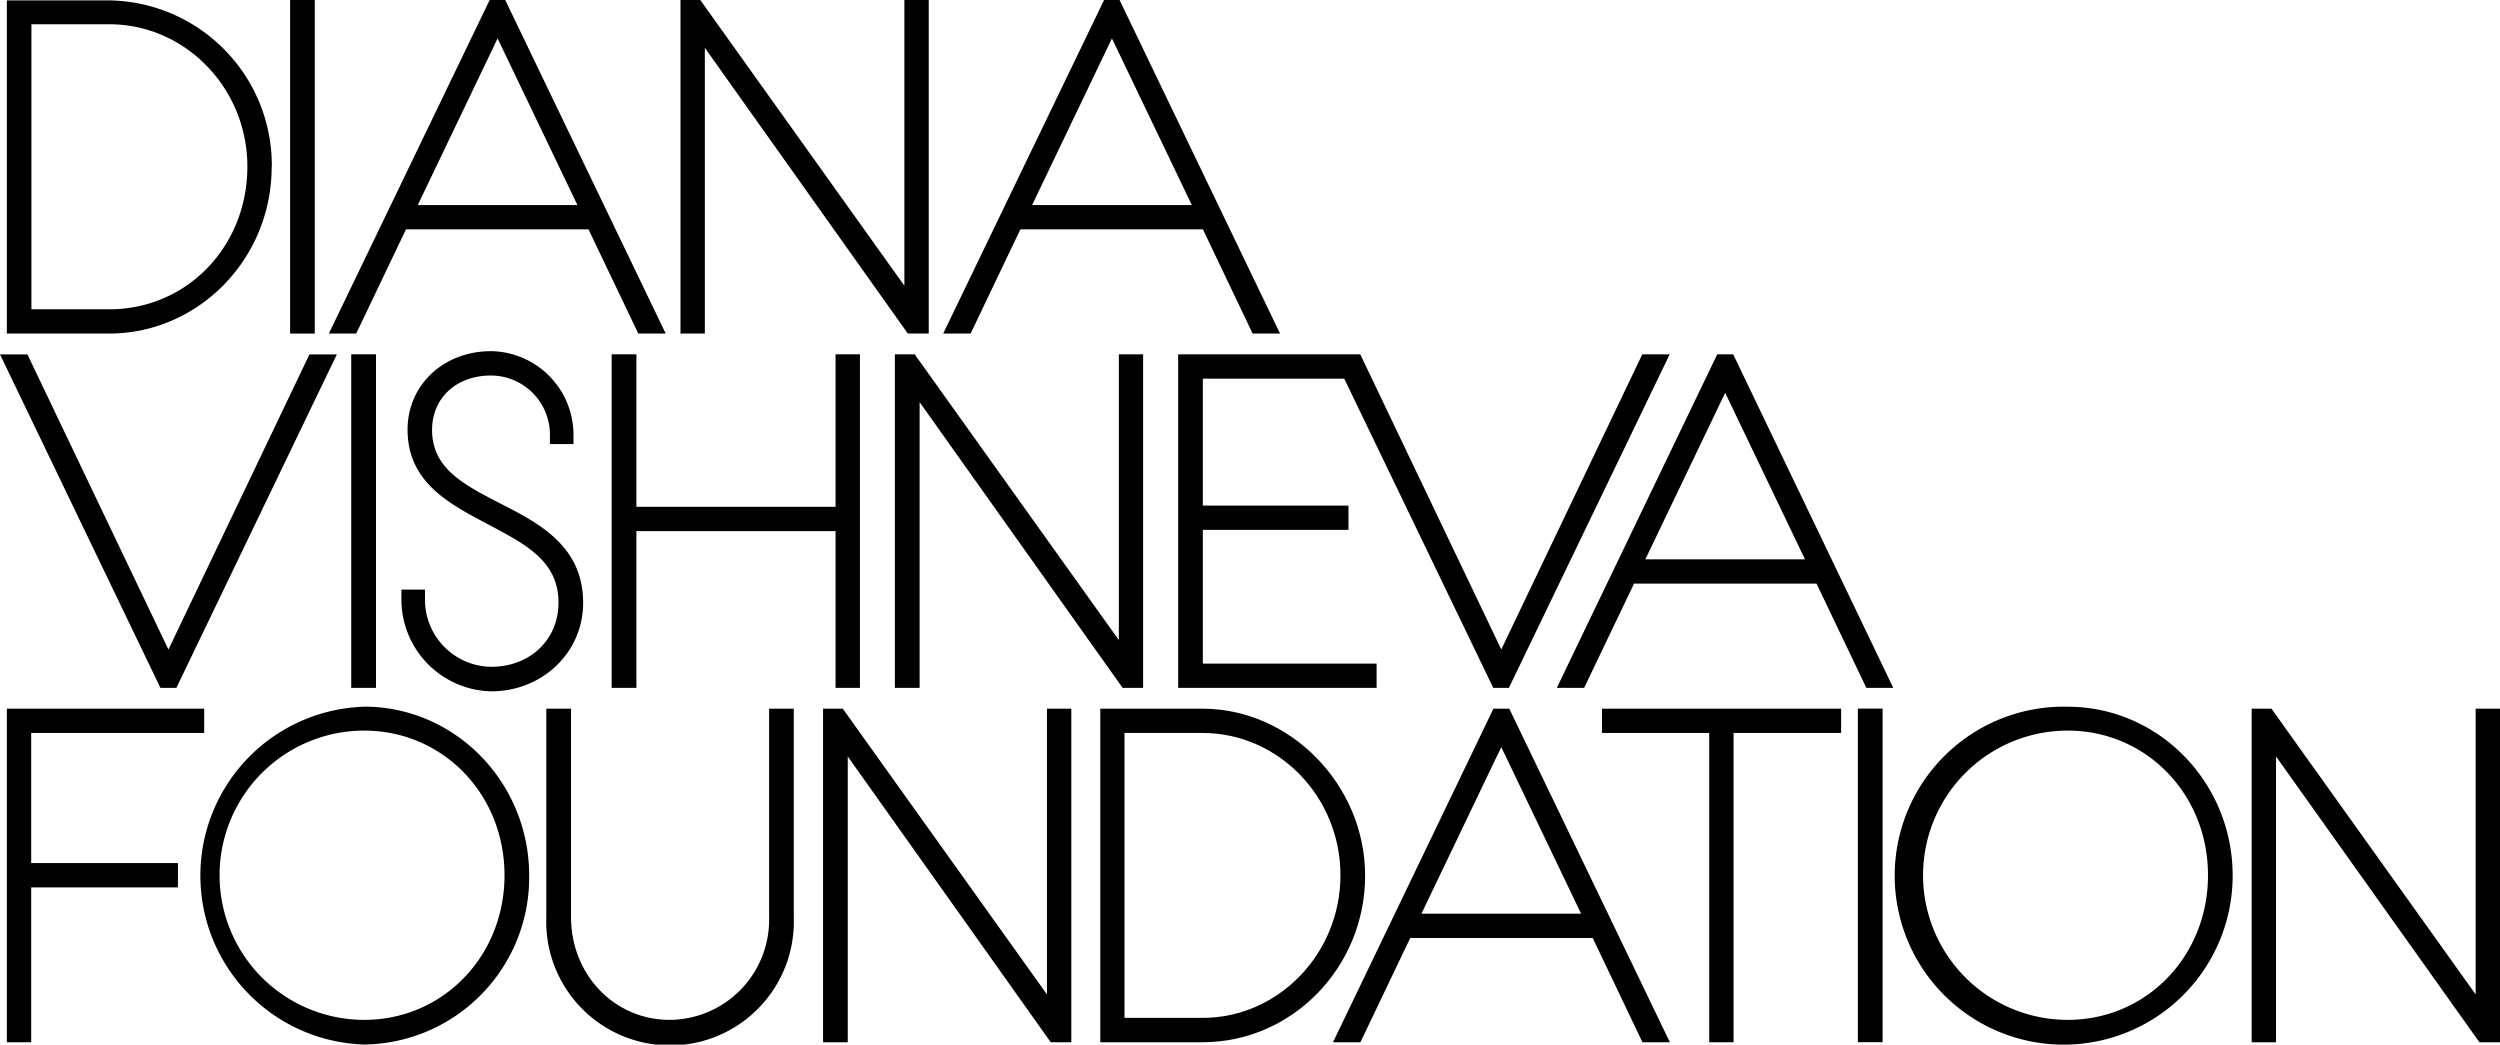 <?xml version="1.0" encoding="UTF-8"?> <svg xmlns="http://www.w3.org/2000/svg" viewBox="0 0 318.23 132.97"> <g id="Layer_2" data-name="Layer 2"> <g id="Layer_1-2" data-name="Layer 1"> <polygon points="116.43 45.1 113.91 45.1 113.91 87.56 117.06 87.56 117.06 51.19 142.9 87.56 145.51 87.56 145.51 45.1 142.42 45.1 142.42 81.48 116.43 45.1"></polygon> <path d="M13.89,39.37H4V3.09h9.92c9.68,0,17.57,8.14,17.57,18.12,0,10.17-7.7,18.16-17.57,18.16M34.6,21.26A21,21,0,0,0,13.89.05H.87V42.46h13c11.42,0,20.71-9.53,20.71-21.2"></path> <rect x="44.71" y="45.1" width="3.15" height="42.46"></rect> <polygon points="149.97 87.56 175.23 87.56 175.23 84.47 153.11 84.47 153.11 67.45 171.65 67.45 171.65 64.36 153.11 64.36 153.11 48.2 171.11 48.2 190.08 87.56 192.07 87.56 212.54 45.1 209.05 45.1 191.1 82.67 173.15 45.1 149.97 45.1 149.97 87.56"></polygon> <rect x="36.93" width="3.14" height="42.46"></rect> <polygon points="109.46 87.56 109.46 45.1 106.36 45.1 106.36 64.51 81.01 64.51 81.01 45.1 77.86 45.1 77.86 87.56 81.01 87.56 81.01 67.61 106.36 67.61 106.36 87.56 109.46 87.56"></polygon> <polygon points="115.12 0 115.12 36.37 89.14 0 86.62 0 86.62 42.46 89.72 42.46 89.72 6.09 115.56 42.46 118.22 42.46 118.22 0 115.12 0"></polygon> <polygon points="39.39 45.11 21.44 82.68 3.49 45.11 0 45.11 20.42 87.56 22.45 87.56 42.88 45.11 39.39 45.11"></polygon> <path d="M63.34,4.89,73.5,26.1H53.18ZM62.33,0,41.86,42.46h3.48l6.34-13.27H74.91l6.34,13.27h3.49L64.31,0Z"></path> <path d="M141.54,4.89,151.71,26.1H131.38Zm-1-4.89L120.06,42.46h3.49l6.34-13.27h23.23l6.33,13.27h3.49L142.51,0Z"></path> <path d="M191.1,95.1l10.16,21.2H180.94Zm-1-4.89-20.42,42.46h3.49l6.34-13.27h23.23l6.33,13.27h3.49L192.12,90.21Z"></path> <rect x="236.49" y="90.2" width="3.15" height="42.46"></rect> <polygon points="0.87 90.21 0.87 132.67 3.97 132.67 3.97 112.96 22.65 112.96 22.65 109.86 3.97 109.86 3.97 93.3 25.99 93.3 25.99 90.21 0.87 90.21"></polygon> <path d="M209.44,71.2,219.6,50,229.76,71.2Zm9.15-26.1L198.17,87.56h3.48L208,74.29h23.23l6.34,13.27H241L220.62,45.1Z"></path> <path d="M263.2,129.82a18.41,18.41,0,0,1,0-36.82c10,0,17.86,8.08,17.86,18.41s-7.84,18.41-17.86,18.41m0-39.86a21.51,21.51,0,1,0,21,21.5c0-11.87-9.43-21.5-21-21.5"></path> <polygon points="315.13 90.21 315.13 126.58 289.14 90.21 286.62 90.21 286.62 132.67 289.72 132.67 289.72 96.29 315.61 132.67 318.23 132.67 318.23 90.21 315.13 90.21"></polygon> <polygon points="203.92 90.21 203.92 93.3 217.57 93.3 217.57 132.67 220.67 132.67 220.67 93.3 234.36 93.3 234.36 90.21 203.92 90.21"></polygon> <path d="M153.06,129.57h-9.92V93.3h9.92c9.68,0,17.57,8.13,17.57,18.11s-7.89,18.16-17.57,18.16m0-39.36h-13v42.46h13c11.42,0,20.71-9.53,20.71-21.21,0-11.52-9.48-21.25-20.71-21.25"></path> <path d="M46.36,129.82a18.41,18.41,0,0,1,0-36.82c10,0,17.86,8.08,17.86,18.41s-7.85,18.41-17.86,18.41m0-39.86a21.51,21.51,0,0,0,0,43,21.28,21.28,0,0,0,21-21.51c0-11.87-9.43-21.5-21-21.5"></path> <path d="M51.1,75v1A11.69,11.69,0,0,0,62.52,88C69.1,88,74.23,83,74.23,76.74c0-7.24-5.61-10.13-10.6-12.68C59,61.67,55,59.62,55,54.73c0-4.09,3.1-6.93,7.5-6.93A7.53,7.53,0,0,1,70,55.53v1h3v-1A10.66,10.66,0,0,0,62.52,44.7c-6.05,0-10.64,4.29-10.64,10,0,6.74,5.42,9.48,10.16,12s9.05,4.64,9.05,10c0,4.74-3.63,8.18-8.57,8.18a8.54,8.54,0,0,1-8.42-8.83v-1h-3Z"></path> <polygon points="133.27 90.21 133.27 126.58 107.28 90.21 104.77 90.21 104.77 132.67 107.91 132.67 107.91 96.29 133.75 132.67 136.37 132.67 136.37 90.21 133.27 90.21"></polygon> <path d="M97.9,116.75a12.74,12.74,0,0,1-12.68,13.07c-7,0-12.53-5.74-12.53-13.07V90.21H69.54v26.54a15.76,15.76,0,1,0,31.5,0V90.21H97.9Z"></path> </g> </g> </svg> 